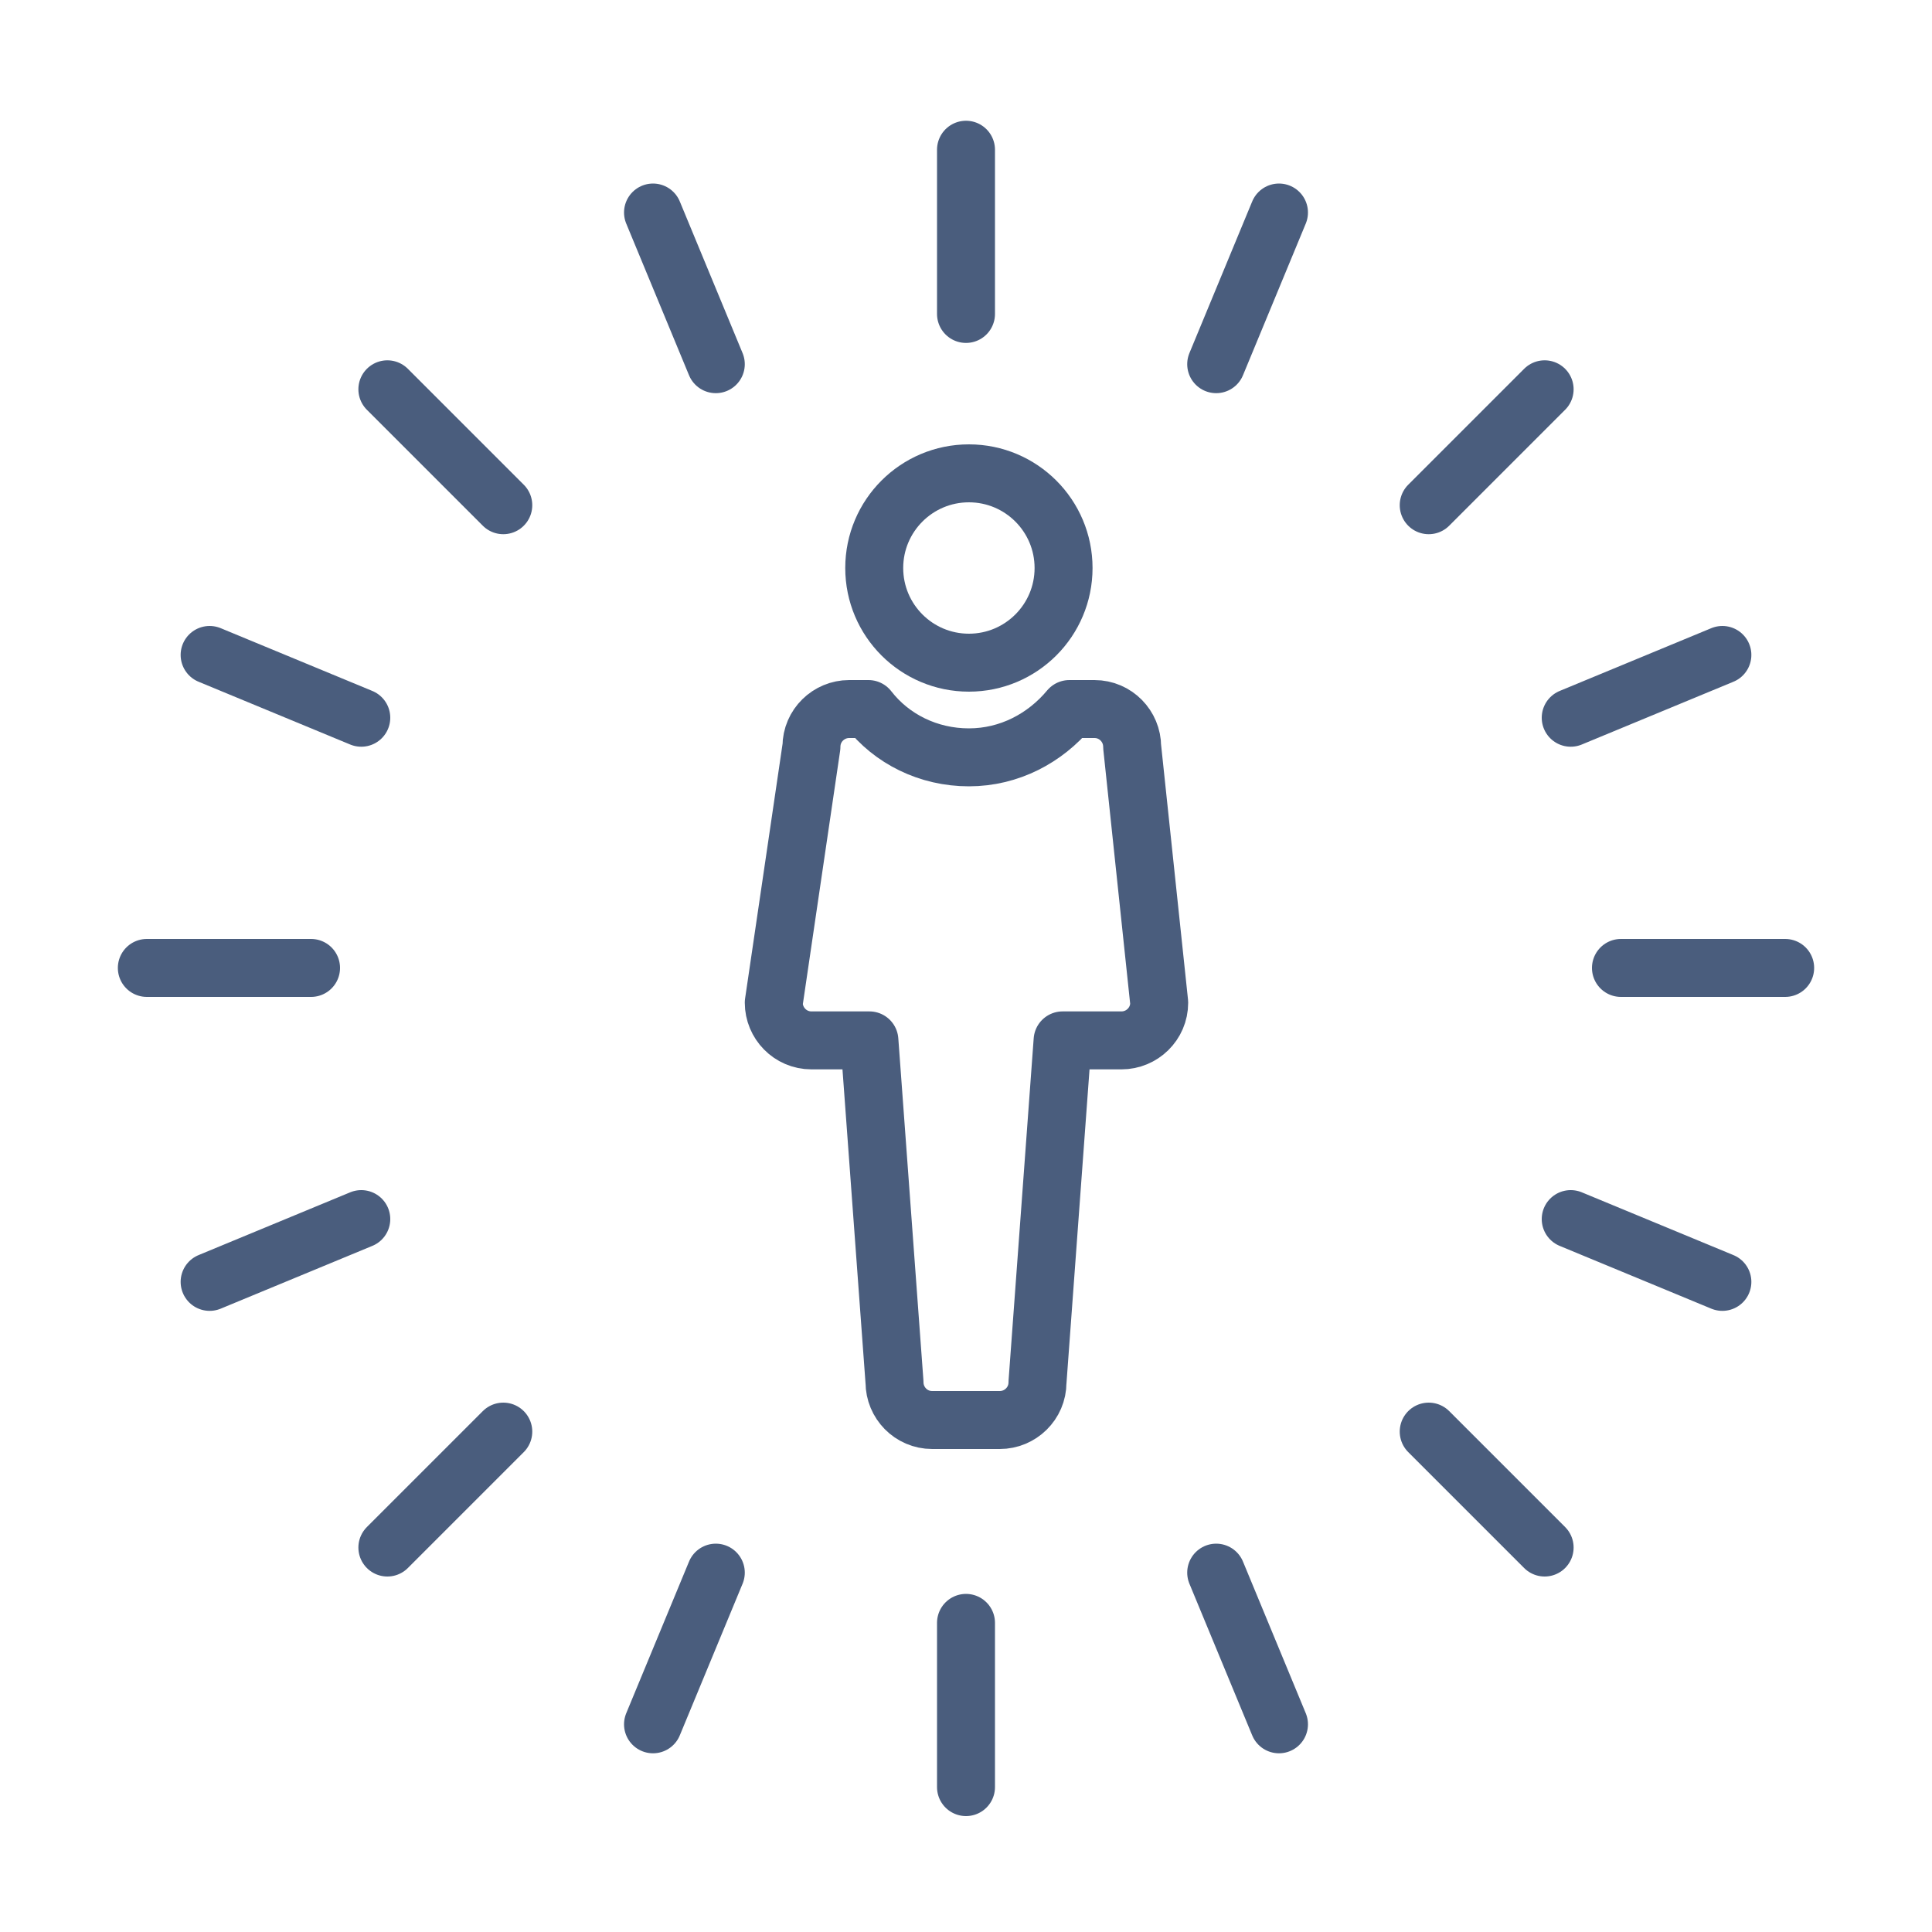 <?xml version="1.0" encoding="utf-8"?>
<!-- Generator: Adobe Illustrator 23.0.4, SVG Export Plug-In . SVG Version: 6.00 Build 0)  -->
<svg version="1.1" xmlns="http://www.w3.org/2000/svg" xmlns:xlink="http://www.w3.org/1999/xlink" x="0px" y="0px"
	 viewBox="0 0 200 200" style="enable-background:new 0 0 200 200;" xml:space="preserve">
<style type="text/css">
	.st0{fill:none;stroke:#4A5D7D;stroke-width:6;stroke-linecap:round;stroke-linejoin:round;stroke-miterlimit:10;}
</style>
<g id="Ebene_1">
	<path class="st0" d="M117.2,77.3c0-2.1-1.7-3.9-3.9-3.9h-2.6c-2.5,3-6.2,5-10.4,5c-4.2,0-8-1.9-10.4-5h-2c-2.1,0-3.9,1.7-3.9,3.9
		l-3.9,26.5c0,2.1,1.7,3.9,3.9,3.9H90l2.6,35.4c0,2.1,1.7,3.9,3.9,3.9h7c2.1,0,3.9-1.7,3.9-3.9l2.6-35.4h6.1c2.1,0,3.9-1.7,3.9-3.9
		L117.2,77.3z"/>
	<circle class="st0" cx="100.3" cy="58.8" r="9.8"/>
	<line class="st0" x1="100" y1="15.5" x2="100" y2="32.5"/>
	<line class="st0" x1="100" y1="168" x2="100" y2="185"/>
	<line class="st0" x1="15.2" y1="100.2" x2="32.2" y2="100.2"/>
	<line class="st0" x1="167.8" y1="100.2" x2="184.8" y2="100.2"/>
	<line class="st0" x1="40.1" y1="160.2" x2="52.1" y2="148.2"/>
	<line class="st0" x1="147.9" y1="52.3" x2="159.9" y2="40.3"/>
	<line class="st0" x1="159.9" y1="160.2" x2="147.9" y2="148.2"/>
	<line class="st0" x1="52.1" y1="52.3" x2="40.1" y2="40.3"/>
	<line class="st0" x1="178.3" y1="132.7" x2="162.6" y2="126.2"/>
	<line class="st0" x1="37.4" y1="74.3" x2="21.7" y2="67.8"/>
	<line class="st0" x1="178.3" y1="67.8" x2="162.6" y2="74.3"/>
	<line class="st0" x1="37.4" y1="126.2" x2="21.7" y2="132.7"/>
	<line class="st0" x1="132.4" y1="22" x2="125.9" y2="37.7"/>
	<line class="st0" x1="74.1" y1="162.8" x2="67.6" y2="178.5"/>
	<line class="st0" x1="67.6" y1="22" x2="74.1" y2="37.7"/>
	<line class="st0" x1="125.9" y1="162.8" x2="132.4" y2="178.5"/>
</g>
<g id="Hilfslinien">
</g>
</svg>
